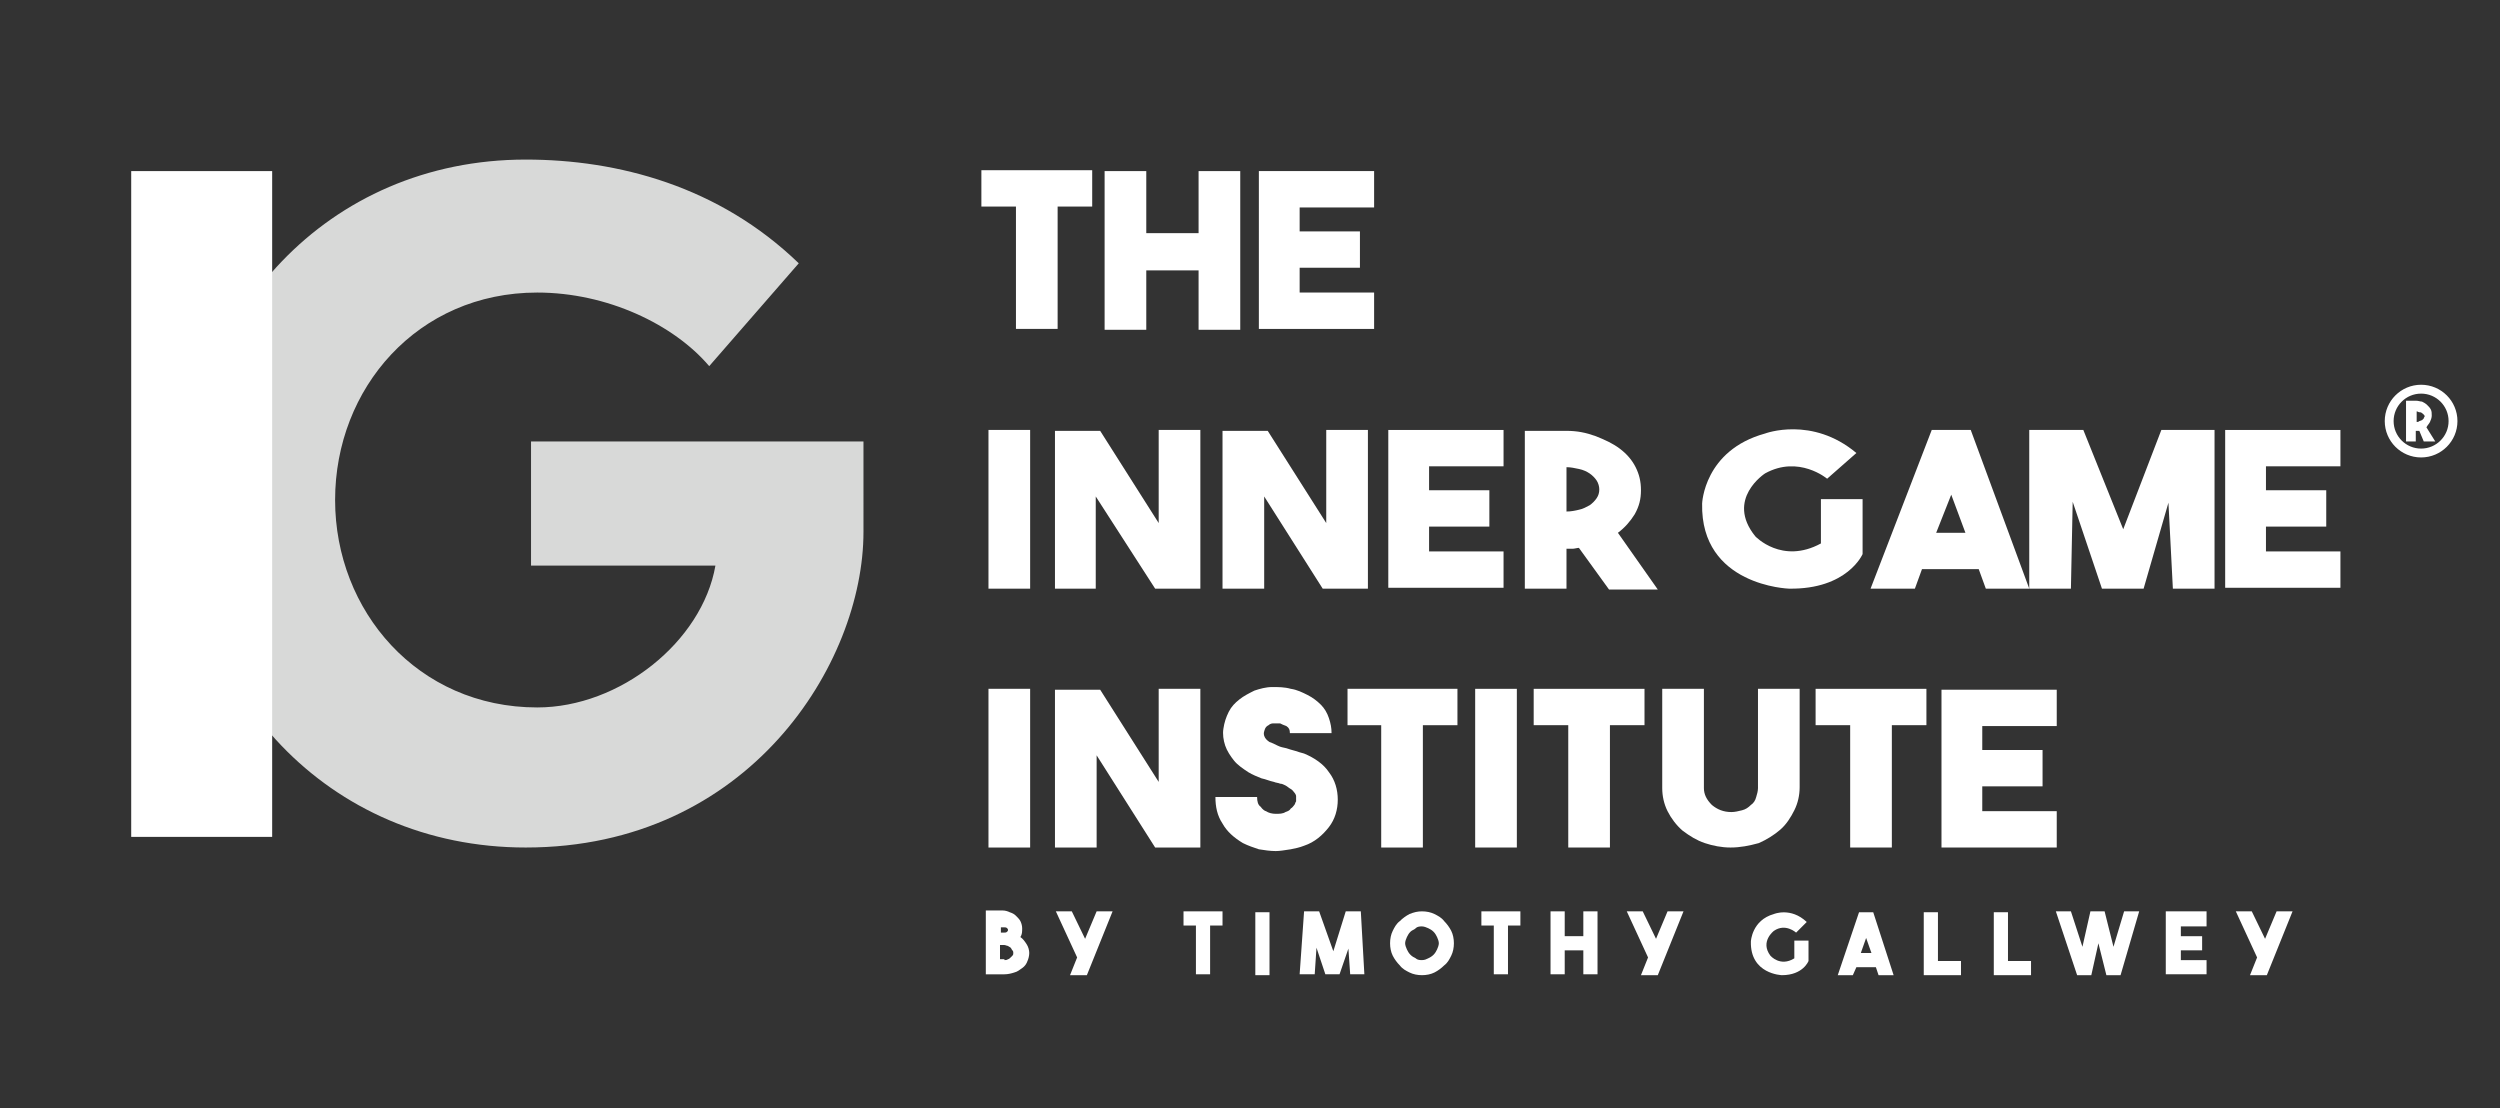 <?xml version="1.0" encoding="utf-8"?>
<!-- Generator: Adobe Illustrator 20.1.0, SVG Export Plug-In . SVG Version: 6.00 Build 0)  -->
<svg version="1.1" id="Layer_1" xmlns="http://www.w3.org/2000/svg" xmlns:xlink="http://www.w3.org/1999/xlink" x="0px" y="0px"
	 viewBox="0 0 282 125" style="enable-background:new 0 0 282 125;" xml:space="preserve">
<rect x="0" y="0" width="282" height="125" fill="#333333" stroke="none"/>
<style type="text/css">
	.st0{fill:#D8D9D8;}
	.st1{fill:#FFFFFF;}
	.st2{fill:none;stroke:#FFFFFF;stroke-miterlimit:10;}
	.st3{fill:#BFCC31;}
</style>
<g>
	<path class="st0" d="M80,41.3C76,36.6,68.5,33,60.6,33c-13.5,0-22.8,10.8-22.8,23.4c0,12.5,9.3,23.4,22.8,23.4
		c9.3,0,18.6-7.4,20.1-16H59.9V49.8h37.5V60c0,14.8-12.9,35.6-38.1,35.6c-22.4,0-38.3-17.7-38.3-38.8C21.1,35.7,36.9,18,59.3,18
		c10.4,0,21.8,3,30.8,11.7L80,41.3z"/>
	<path class="st1" d="M14.8,94.3V19.3h15.9v75.1H14.8z"/>
	<path class="st1" d="M123.2,19.2v4.1h-3.9v13.8h-4.7V23.3h-3.9v-4.1H123.2z"/>
	<path class="st1" d="M135.2,19.3h4.7v17.9h-4.7v-6.7h-5.9v6.7h-4.7V19.3h4.7v7h5.9V19.3z"/>
	<path class="st1" d="M155,23.4h-8.4v2.7h6.8v4.1h-6.8V33h8.4v4.1h-13V19.3l13,0V23.4z"/>
	<path class="st1" d="M116.2,66.4h-4.7V48.5h4.7V66.4z"/>
	<path class="st1" d="M130.7,48.5h4.7v17.9h-5.1L123.6,56v10.4H119V48.6h5.1l6.6,10.4V48.5z"/>
	<path class="st1" d="M149.6,48.5h4.7v17.9h-5.1L142.6,56v10.4h-4.7V48.6h5.1l6.6,10.4V48.5z"/>
	<path class="st1" d="M169.6,52.6h-8.4v2.7h6.8v4.1h-6.8v2.8h8.4v4.1h-13V48.5l13,0V52.6z"/>
	<path class="st1" d="M178.1,61.8c-0.2,0-0.5,0.1-0.7,0.1c-0.2,0-0.5,0-0.7,0v4.5H172V48.6h4.7c1.2,0,2.2,0.2,3.3,0.6
		c1,0.4,1.9,0.8,2.7,1.4c0.8,0.6,1.4,1.3,1.8,2.1c0.4,0.8,0.6,1.6,0.6,2.6c0,1-0.2,1.8-0.7,2.7c-0.5,0.8-1.1,1.5-1.9,2.1l4.5,6.4
		h-5.5L178.1,61.8z M176.7,57.7c0.5,0,1-0.1,1.4-0.2c0.5-0.1,0.8-0.3,1.2-0.5c0.3-0.2,0.6-0.5,0.8-0.8c0.2-0.3,0.3-0.6,0.3-1
		c0-0.3-0.1-0.7-0.3-1c-0.2-0.3-0.5-0.6-0.8-0.8c-0.3-0.2-0.7-0.4-1.2-0.5c-0.5-0.1-0.9-0.2-1.4-0.2V57.7z"/>
	<path class="st1" d="M224,66.4l-0.8-2.2h-6.4l-0.8,2.2h-5l6.9-17.9h4.4l6.6,17.9H224z M218.4,60.1h3.3l-1.6-4.3L218.4,60.1z"/>
	<path class="st1" d="M243.8,48.5h6v17.9h-4.7l-0.5-9.7l-2.8,9.7h-4.7l-3.3-9.8l-0.2,9.8h-4.7l0-17.9h6.1l4.5,11.2L243.8,48.5z"/>
	<path class="st1" d="M264,52.6h-8.4v2.7h6.8v4.1h-6.8v2.8h8.4v4.1h-13V48.5l13,0V52.6z"/>
	<path class="st1" d="M116.2,95.6h-4.7V77.7h4.7V95.6z"/>
	<path class="st1" d="M130.7,77.7h4.7v17.9h-5.1l-6.6-10.4v10.4H119V77.8h5.1l6.6,10.4V77.7z"/>
	<path class="st1" d="M143.9,96c-0.6,0-1.3-0.1-1.9-0.2c-0.6-0.2-1.2-0.4-1.8-0.7c-1-0.6-1.8-1.3-2.3-2.2c-0.6-0.9-0.8-1.9-0.8-3
		h4.7c0,0.5,0.1,0.9,0.4,1.1c0.2,0.3,0.5,0.5,0.6,0.5c0.3,0.2,0.7,0.3,1.1,0.3c0.4,0,0.8,0,1.1-0.2c0.3-0.1,0.5-0.2,0.6-0.4
		c0.2-0.1,0.3-0.3,0.4-0.4c0.1-0.1,0.1-0.3,0.2-0.4c0-0.1,0-0.2,0-0.3c0-0.1,0-0.2,0-0.3c0-0.1-0.1-0.3-0.2-0.4
		c-0.1-0.1-0.2-0.3-0.4-0.4c-0.2-0.1-0.4-0.3-0.6-0.4c-0.2-0.1-0.4-0.2-0.6-0.2c-0.2-0.1-0.5-0.1-0.7-0.2c-0.5-0.1-0.9-0.3-1.4-0.4
		c-0.5-0.2-1-0.4-1.5-0.7c-0.6-0.4-1.2-0.8-1.6-1.3s-0.8-1.1-1-1.7c-0.2-0.6-0.3-1.3-0.2-1.9c0.1-0.7,0.3-1.3,0.6-1.9
		c0.3-0.6,0.7-1,1.2-1.4c0.5-0.4,1.1-0.7,1.7-1c0.6-0.2,1.3-0.4,2-0.4c0.7,0,1.4,0,2.1,0.2c0.7,0.1,1.3,0.4,1.9,0.7
		c0.6,0.3,1.1,0.7,1.5,1.1c0.4,0.4,0.7,0.9,0.9,1.5c0.2,0.6,0.3,1.1,0.3,1.7h-4.7c0-0.4-0.1-0.6-0.4-0.8c-0.3-0.1-0.5-0.2-0.7-0.3
		c0,0-0.1,0-0.3,0c-0.1,0-0.3,0-0.5,0c-0.2,0-0.4,0.1-0.5,0.2c-0.2,0.1-0.3,0.2-0.4,0.4c-0.1,0.3-0.2,0.5-0.1,0.8
		c0.1,0.3,0.3,0.5,0.6,0.7c0.3,0.1,0.5,0.2,0.9,0.4s0.6,0.2,1,0.3c0.3,0.1,0.6,0.2,1,0.3c0.3,0.1,0.6,0.2,1,0.3
		c1.2,0.5,2.2,1.2,2.8,2.1c0.7,0.9,1,2,1,3.1c0,1.1-0.3,2.2-1,3.1c-0.7,0.9-1.6,1.7-2.8,2.1c-0.5,0.2-1,0.3-1.5,0.4
		C144.9,95.9,144.4,96,143.9,96z"/>
	<path class="st1" d="M164.4,77.7v4.1h-3.9v13.8h-4.7V81.8H152v-4.1H164.4z"/>
	<path class="st1" d="M171.1,95.6h-4.7V77.7h4.7V95.6z"/>
	<path class="st1" d="M185.5,77.7v4.1h-3.9v13.8h-4.7V81.8H173v-4.1H185.5z"/>
	<path class="st1" d="M195.2,95.6c-1,0-2-0.2-2.9-0.5c-0.9-0.3-1.7-0.8-2.5-1.4c-0.7-0.6-1.3-1.4-1.7-2.2c-0.4-0.8-0.6-1.7-0.6-2.6
		V77.7h4.7v11.2c0,0.7,0.3,1.3,0.9,1.9c0.6,0.5,1.3,0.8,2.2,0.8c0.4,0,0.8-0.1,1.2-0.2c0.4-0.1,0.7-0.3,1-0.6
		c0.3-0.2,0.5-0.5,0.6-0.9c0.1-0.3,0.2-0.7,0.2-1V77.7h4.7v11.1c0,0.9-0.2,1.8-0.6,2.6c-0.4,0.8-0.9,1.6-1.6,2.2
		c-0.7,0.6-1.5,1.1-2.4,1.5C197.3,95.4,196.3,95.6,195.2,95.6L195.2,95.6z"/>
	<path class="st1" d="M217.3,77.7v4.1h-3.9v13.8h-4.7V81.8h-3.9v-4.1H217.3z"/>
	<path class="st1" d="M232,81.9h-8.4v2.7h6.8v4.1h-6.8v2.8h8.4v4.1h-13V77.8l13,0V81.9z"/>
	<path class="st1" d="M210.1,56.4v6.1c0,0-1.7,4-8.3,3.9c0,0-10-0.3-9.8-9.6c0,0,0.2-6,7.1-7.9c0,0,5.3-2,10.3,2.2l-3.3,2.9
		c0,0-3.2-2.7-7-0.6c0,0-4.5,2.9-1.1,7.1c0,0,3,3.2,7.4,0.8l0-5H210.1z"/>
	<g>
		<path class="st1" d="M204,106v2.4c0,0-0.6,1.6-3,1.6c0,0-3.6-0.1-3.5-3.8c0,0,0.1-2.4,2.6-3.1c0,0,1.9-0.8,3.7,0.9l-1.2,1.2
			c0,0-1.2-1.1-2.5-0.2c0,0-1.6,1.2-0.4,2.8c0,0,1.1,1.3,2.7,0.3l0-2H204z"/>
		<path class="st1" d="M115.1,105.7c0.3,0.2,0.5,0.5,0.7,0.8s0.3,0.7,0.3,1c0,0.3-0.1,0.7-0.2,0.9c-0.1,0.3-0.3,0.6-0.6,0.8
			s-0.5,0.4-0.9,0.5c-0.3,0.1-0.7,0.2-1.1,0.2h-2.1v-7.2l1.9,0c0.3,0,0.6,0.1,0.8,0.2c0.3,0.1,0.5,0.2,0.7,0.4s0.4,0.4,0.5,0.6
			c0.1,0.2,0.2,0.5,0.2,0.8C115.3,105.1,115.3,105.4,115.1,105.7z M112.9,104.5v0.7h0.3c0.2,0,0.3,0,0.4-0.1s0.1-0.1,0.1-0.2
			c0-0.1,0-0.1-0.1-0.2s-0.2-0.1-0.4-0.1H112.9z M113.3,108.3c0.1,0,0.3,0,0.4-0.1c0.1,0,0.2-0.1,0.3-0.2c0.1-0.1,0.2-0.2,0.2-0.2
			c0.1-0.1,0.1-0.2,0.1-0.3c0-0.1,0-0.2-0.1-0.3s-0.1-0.2-0.2-0.3c-0.1-0.1-0.2-0.1-0.3-0.2c-0.1,0-0.3-0.1-0.4-0.1h-0.2h0h-0.3v1.6
			H113.3z"/>
		<path class="st1" d="M120.7,110l0.8-2l-2.4-5.2h1.8l1.5,3.1l1.3-3.1h1.8l-2.9,7.2H120.7z"/>
		<path class="st1" d="M137.9,102.8v1.6h-1.4v5.5h-1.6v-5.5h-1.4v-1.6H137.9z"/>
		<path class="st1" d="M143.2,110h-1.6v-7.1h1.6V110z"/>
		<path class="st1" d="M151.8,102.8h1.7l0.4,7.1h-1.6l-0.2-2.9l-1,2.9h-1.6l-1-3l-0.2,3h-1.7l0.5-7.1h1.7l1.6,4.5L151.8,102.8z"/>
		<path class="st1" d="M160.4,102.8c0.5,0,1,0.1,1.4,0.3c0.4,0.2,0.8,0.4,1.1,0.8c0.3,0.3,0.6,0.7,0.8,1.1s0.3,0.9,0.3,1.4
			s-0.1,1-0.3,1.4c-0.2,0.4-0.4,0.8-0.8,1.1c-0.3,0.3-0.7,0.6-1.1,0.8c-0.4,0.2-0.9,0.3-1.4,0.3s-1-0.1-1.4-0.3
			c-0.4-0.2-0.8-0.4-1.1-0.8c-0.3-0.3-0.6-0.7-0.8-1.1c-0.2-0.4-0.3-0.9-0.3-1.4s0.1-1,0.3-1.4s0.4-0.8,0.8-1.1
			c0.3-0.3,0.7-0.6,1.1-0.8C159.5,102.9,159.9,102.8,160.4,102.8z M160.4,108.3c0.3,0,0.5-0.1,0.7-0.2c0.2-0.1,0.4-0.2,0.6-0.4
			c0.2-0.2,0.3-0.4,0.4-0.6c0.1-0.2,0.2-0.5,0.2-0.7s-0.1-0.5-0.2-0.7c-0.1-0.2-0.2-0.4-0.4-0.6c-0.2-0.2-0.4-0.3-0.6-0.4
			s-0.5-0.2-0.7-0.2s-0.5,0-0.7,0.2s-0.4,0.2-0.6,0.4c-0.2,0.2-0.3,0.4-0.4,0.6c-0.1,0.2-0.2,0.5-0.2,0.7s0.1,0.5,0.2,0.7
			c0.1,0.2,0.2,0.4,0.4,0.6c0.2,0.2,0.4,0.3,0.6,0.4C159.9,108.3,160.2,108.3,160.4,108.3z"/>
		<path class="st1" d="M171.5,102.8v1.6h-1.4v5.5h-1.6v-5.5h-1.4v-1.6H171.5z"/>
		<path class="st1" d="M178.6,102.8h1.6v7.1h-1.6v-2.7h-2.1v2.7h-1.6v-7.1h1.6v2.8h2.1V102.8z"/>
		<path class="st1" d="M185.1,110l0.8-2l-2.4-5.2h1.8l1.5,3.1l1.3-3.1h1.8l-2.9,7.2H185.1z"/>
		<path class="st1" d="M211.9,110l-0.3-0.9h-2.2L209,110h-1.7l2.4-7.1h1.6l2.3,7.1H211.9z M209.9,107.5h1.2l-0.6-1.7L209.9,107.5z"
			/>
		<path class="st1" d="M221.2,110H217v-7.1h1.6v5.5h2.6V110z"/>
		<path class="st1" d="M229.1,110h-4.2v-7.1h1.6v5.5h2.6V110z"/>
		<path class="st1" d="M239.6,102.8h1.7l-2.1,7.2h-1.6l-0.9-3.6l-0.8,3.6h-1.6l-2.4-7.2h1.7l1.3,4l0.9-4h1.6l1,4L239.6,102.8z"/>
		<path class="st1" d="M248.9,104.5H246v1.1h2.4v1.6H246v1.1h2.9v1.6h-4.6v-7.1l4.6,0V104.5z"/>
		<path class="st1" d="M253.8,110l0.8-2l-2.4-5.2h1.8l1.5,3.1l1.3-3.1h1.8l-2.9,7.2H253.8z"/>
	</g>
	<g>
		<g>
			<path class="st1" d="M272.9,48.6c-0.1,0-0.1,0-0.2,0c-0.1,0-0.1,0-0.2,0v1.2h-1.1v-4.6h1.1c0.3,0,0.5,0.1,0.7,0.1
				c0.2,0.1,0.4,0.2,0.6,0.4c0.2,0.2,0.3,0.3,0.4,0.5c0.1,0.2,0.1,0.4,0.1,0.7c0,0.2-0.1,0.5-0.2,0.7c-0.1,0.2-0.3,0.4-0.4,0.6
				l1,1.6h-1.3L272.9,48.6z M272.6,47.6c0.1,0,0.2,0,0.3-0.1c0.1,0,0.2-0.1,0.3-0.1c0.1-0.1,0.1-0.1,0.2-0.2c0-0.1,0.1-0.2,0.1-0.2
				s0-0.2-0.1-0.2c0-0.1-0.1-0.1-0.2-0.2c-0.1-0.1-0.2-0.1-0.3-0.1c-0.1,0-0.2-0.1-0.3-0.1V47.6z"/>
		</g>
		<circle class="st2" cx="273.1" cy="47.5" r="3.6"/>
	</g>
</g>
<g>
	<g>
		<g>
			<path class="st3" d="M-260.7,76.6c-4.3,0-8.3-1.1-11.7-3.1v13.3c3.9,1.5,8.2,2.3,12.6,2.3c13.8,0,25.8-7.7,32-19l-11.8-6.4
				C-243.4,71.3-251.4,76.6-260.7,76.6z"/>
			<path class="st3" d="M-284.4,52.9c0-13.1,10.6-23.7,23.7-23.7c9.1,0,17,5.2,21,12.7l11.9-6.5c-6.2-11.3-18.2-19-32-19
				c-20.1,0-36.4,16.3-36.4,36.4c0,10.6,4.5,20.1,11.7,26.8V52.9z"/>
		</g>
		<circle class="st3" cx="-260.6" cy="52.9" r="11.3"/>
	</g>
	<g>
		<g>
			<path class="st1" d="M-220.7,69.9v-0.6h8.7v0.6h-4v10.3h-0.7V69.9H-220.7z"/>
			<path class="st1" d="M-208.8,69.3v4.7h0c0.4-1.2,1.7-1.9,2.9-1.9c2.9,0,2.9,2.2,2.9,3.2v4.9h-0.6v-5c0-0.8-0.1-2.6-2.3-2.6
				c-1.8,0-3,1.4-3,3.3v4.2h-0.6V69.3H-208.8z"/>
			<path class="st1" d="M-198.9,76.4c0,1.8,1,3.5,3,3.5c1.5,0,2.6-0.9,2.9-2.3h0.6c-0.3,1.8-1.6,2.8-3.5,2.8c-2.4,0-3.7-1.8-3.6-4
				c0-2.2,1.1-4.2,3.6-4.2c2.6,0,3.7,1.9,3.6,4.2H-198.9z M-192.9,75.9c0-1.6-1.1-3.2-3-3.2c-1.8,0-2.9,1.6-3,3.2H-192.9z"/>
			<g>
				<path class="st1" d="M-179.6,72.9h-1.8v5.5c0,1.3,0.6,1.4,1.8,1.4v0.5c-1.2,0.1-2.4-0.1-2.4-1.9v-5.5h-1.5v-0.5h1.5v-2.4h0.6
					v2.4h1.8V72.9z"/>
				<path class="st1" d="M-180.1,80.6c-0.5,0-1.3-0.1-1.8-0.6c-0.4-0.4-0.5-0.9-0.5-1.7l0-5.1h-1.5V72h1.5v-2.4h1.3V72h1.8v1.2h-1.8
					v5.1c0,0.9,0.3,1,1.1,1l0.6,0v1.2l-0.3,0C-179.8,80.6-179.9,80.6-180.1,80.6L-180.1,80.6z"/>
			</g>
			<g>
				<path class="st1" d="M-176,74.1L-176,74.1c0.4-1,1.7-1.8,3.2-1.8v0.6c-0.6-0.1-1.5,0.1-2.3,0.8c-0.6,0.6-0.9,1.1-0.9,2.3v4.3
					h-0.6v-7.8h0.6V74.1z"/>
				<path class="st1" d="M-175.6,80.6h-1.3V72h1.3v1c0.6-0.6,1.6-1,2.7-1l0.5,0v1.3l-0.4,0c-0.1,0-0.2,0-0.3,0
					c-0.4,0-1.1,0.1-1.7,0.7c-0.5,0.5-0.8,0.9-0.8,2L-175.6,80.6L-175.6,80.6z M-176.2,74.5V75c0-0.2,0.1-0.3,0.2-0.5H-176.2
					L-176.2,74.5z"/>
			</g>
			<g>
				<path class="st1" d="M-164.2,78.8c0,0.5,0,0.9,0.5,0.9c0.1,0,0.3,0,0.4,0v0.5c-0.2,0-0.3,0.1-0.5,0.1c-1,0-1.1-0.5-1.1-1.1v-0.4
					h0c-0.4,0.9-1.5,1.7-3,1.7c-1.5,0-2.7-0.6-2.7-2.2c0-1.8,1.7-2.2,3-2.3c2.7-0.2,2.8-0.4,2.8-1.6c0-0.4-0.4-1.5-2.3-1.5
					c-1.5,0-2.4,0.7-2.5,2.1h-0.6c0.1-1.7,1.2-2.6,3.1-2.6c1.4,0,2.9,0.4,2.9,2V78.8z M-164.8,75.8c-0.5,0.5-1.8,0.5-3,0.6
					c-1.4,0.2-2.2,0.6-2.2,1.8c0,0.9,0.7,1.7,2.2,1.7c2.8,0,3.1-2.3,3.1-2.7V75.8z"/>
				<path class="st1" d="M-167.9,80.8c-2,0-3.1-0.9-3.1-2.6c0-2.4,2.5-2.6,3.4-2.7c2.5-0.2,2.5-0.2,2.5-1.3c0-0.2-0.3-1.2-1.9-1.2
					c-0.8,0-2.1,0.2-2.2,1.7l0,0.3h-1.3l0-0.4c0.1-1.9,1.3-2.9,3.5-2.9c2.1,0,3.2,0.9,3.2,2.4v4.5c0,0.6,0.1,0.6,0.2,0.6
					c0.1,0,0.2,0,0.4,0l0.4-0.1v1.2l-0.3,0.1c-0.2,0-0.4,0.1-0.6,0.1c-0.9,0-1.3-0.4-1.4-0.9C-165.7,80.4-166.7,80.8-167.9,80.8
					L-167.9,80.8z M-165.1,76.4c-0.5,0.2-1,0.2-1.7,0.3c-0.3,0-0.6,0-0.9,0.1c-1.7,0.2-1.9,0.8-1.9,1.5c0,0.8,0.7,1.3,1.8,1.3
					c2.7,0,2.7-2.3,2.7-2.3V76.4L-165.1,76.4z M-164.6,78.3h0.1V78C-164.6,78.1-164.6,78.2-164.6,78.3L-164.6,78.3z"/>
			</g>
			<g>
				<path class="st1" d="M-160.2,70.9v-1.6h0.6v1.6H-160.2z M-160.2,80.2v-7.8h0.6v7.8H-160.2z"/>
				<path class="st1" d="M-159.2,80.6h-1.3V72h1.3V80.6L-159.2,80.6z M-159.2,71.3h-1.3V69h1.3V71.3L-159.2,71.3z"/>
			</g>
			<g>
				<path class="st1" d="M-155.7,72.4h0.6v1.7h0c0.4-1.2,1.7-1.9,2.9-1.9c2.9,0,2.9,2.2,2.9,3.2v4.9h-0.6v-5c0-0.8-0.1-2.6-2.3-2.6
					c-1.8,0-3,1.4-3,3.3v4.2h-0.6V72.4z"/>
				<path class="st1" d="M-148.9,80.6h-1.3v-5.3c0-1-0.2-2.2-2-2.2c-1.6,0-2.6,1.1-2.6,2.9v4.6h-1.3V72h1.3v0.9c0.6-0.6,1.6-1,2.6-1
					c3.3,0,3.3,2.7,3.3,3.5V80.6L-148.9,80.6z M-155.4,74.4v0.5c0-0.2,0.1-0.3,0.1-0.5H-155.4L-155.4,74.4z"/>
			</g>
			<g>
				<path class="st1" d="M-145.4,70.9v-1.6h0.6v1.6H-145.4z M-145.4,80.2v-7.8h0.6v7.8H-145.4z"/>
				<path class="st1" d="M-144.4,80.6h-1.3V72h1.3V80.6L-144.4,80.6z M-144.4,71.3h-1.3V69h1.3V71.3L-144.4,71.3z"/>
			</g>
			<g>
				<path class="st1" d="M-140.9,72.4h0.6v1.7h0c0.4-1.2,1.7-1.9,2.9-1.9c2.9,0,2.9,2.2,2.9,3.2v4.9h-0.6v-5c0-0.8-0.1-2.6-2.3-2.6
					c-1.8,0-3,1.4-3,3.3v4.2h-0.6V72.4z"/>
				<path class="st1" d="M-134.1,80.6h-1.3v-5.3c0-1-0.2-2.2-2-2.2c-1.6,0-2.6,1.1-2.6,2.9v4.6h-1.3V72h1.3v0.9c0.6-0.6,1.6-1,2.6-1
					c3.3,0,3.3,2.7,3.3,3.5V80.6L-134.1,80.6z M-140.6,74.4v0.5c0-0.2,0.1-0.3,0.1-0.5H-140.6L-140.6,74.4z"/>
			</g>
			<g>
				<path class="st1" d="M-123.9,72.4v7.4c0,0.6,0,3.5-3.5,3.4c-1.8,0-3.1-0.6-3.2-2.4h0.6c0.1,1.4,1.3,1.9,2.6,1.9
					c2.9,0,2.9-2.2,2.9-2.8v-1.8h0c-0.6,1.2-1.6,1.8-3,1.8c-2.4,0-3.5-1.7-3.5-3.9c0-2.1,1.2-3.9,3.5-3.9c1.3,0,2.5,0.6,3,1.8h0
					v-1.6H-123.9z M-130.5,76.1c0,1.8,1,3.4,2.9,3.4c2,0,3-1.6,3-3.4c0-1.8-1-3.4-3-3.4C-129.5,72.7-130.5,74.4-130.5,76.1z"/>
				<path class="st1" d="M-127.3,83.6l-0.2,0c-2.8,0-3.5-1.5-3.6-2.8l0-0.4h1.3l0,0.3c0.1,1.4,1.5,1.6,2.3,1.6
					c2.1,0,2.6-1.3,2.6-2.4v-0.7c-0.7,0.7-1.5,1-2.6,1c-2.4,0-3.9-1.6-3.9-4.2c0-2.5,1.6-4.2,3.9-4.2c1.1,0,2,0.4,2.6,1V72h1.3v7.8
					C-123.6,82.2-124.9,83.6-127.3,83.6L-127.3,83.6z M-127.6,73.1c-1.8,0-2.6,1.6-2.6,3c0,1.4,0.7,3,2.6,3c1.9,0,2.6-1.6,2.6-3
					C-124.9,74.7-125.6,73.1-127.6,73.1L-127.6,73.1z M-124.5,77.8h0.2v-0.7C-124.4,77.3-124.4,77.6-124.5,77.8L-124.5,77.8z
					 M-124.5,74.4c0.1,0.2,0.2,0.4,0.2,0.7v-0.7H-124.5L-124.5,74.4z"/>
			</g>
			<path class="st1" d="M-113.7,76.4c0,1.8,1,3.5,3,3.5c1.5,0,2.6-0.9,2.9-2.3h0.6c-0.3,1.8-1.6,2.8-3.5,2.8c-2.4,0-3.7-1.8-3.6-4
				c0-2.2,1.1-4.2,3.6-4.2c2.6,0,3.7,1.9,3.6,4.2H-113.7z M-107.6,75.9c0-1.6-1.1-3.2-3-3.2c-1.8,0-2.9,1.6-3,3.2H-107.6z"/>
			<path class="st1" d="M-101.5,76.1l-3-3.7h0.8l2.6,3.3l2.6-3.3h0.8l-3,3.7l3.2,4.1h-0.8l-2.8-3.7l-2.9,3.7h-0.8L-101.5,76.1z"/>
			<path class="st1" d="M-93.9,74.2L-93.9,74.2c0.3-0.8,1.2-2,3-2c2.5,0,3.7,1.9,3.7,4.1c0,2.4-1.2,4.1-3.7,4.1
				c-1.4,0-2.5-0.5-3-1.8h0V83h-0.6V72.4h0.6V74.2z M-87.8,76.3c0-1.8-0.9-3.6-3.1-3.6c-2.2,0-3,1.8-3,3.6c0,1.9,0.7,3.6,3,3.6
				C-88.8,79.9-87.8,78.3-87.8,76.3z"/>
			<path class="st1" d="M-83.7,76.4c0,1.8,1,3.5,3,3.5c1.5,0,2.6-0.9,2.9-2.3h0.6c-0.3,1.8-1.6,2.8-3.5,2.8c-2.4,0-3.7-1.8-3.6-4
				c0-2.2,1.1-4.2,3.6-4.2c2.6,0,3.7,1.9,3.6,4.2H-83.7z M-77.6,75.9c0-1.6-1.1-3.2-3-3.2c-1.8,0-2.9,1.6-3,3.2H-77.6z"/>
			<path class="st1" d="M-73.1,74.1L-73.1,74.1c0.4-1,1.7-1.8,3.2-1.8v0.6c-0.6-0.1-1.5,0.1-2.3,0.8c-0.6,0.6-0.9,1.1-0.9,2.3v4.3
				h-0.6v-7.8h0.6V74.1z"/>
			<path class="st1" d="M-67.2,70.9v-1.6h0.6v1.6H-67.2z M-67.2,80.2v-7.8h0.6v7.8H-67.2z"/>
			<path class="st1" d="M-62.5,76.4c0,1.8,1,3.5,3,3.5c1.5,0,2.6-0.9,2.9-2.3h0.6c-0.3,1.8-1.6,2.8-3.5,2.8c-2.4,0-3.7-1.8-3.6-4
				c0-2.2,1.1-4.2,3.6-4.2c2.6,0,3.7,1.9,3.6,4.2H-62.5z M-56.5,75.9c0-1.6-1.1-3.2-3-3.2c-1.8,0-2.9,1.6-3,3.2H-56.5z"/>
			<path class="st1" d="M-52.6,72.4h0.6v1.7h0c0.4-1.2,1.7-1.9,2.9-1.9c2.9,0,2.9,2.2,2.9,3.2v4.9h-0.6v-5c0-0.8-0.1-2.6-2.3-2.6
				c-1.8,0-3,1.4-3,3.3v4.2h-0.6V72.4z"/>
			<path class="st1" d="M-36.2,74.8c-0.1-1.4-1.3-2.1-2.8-2.1c-2.1,0-3.2,1.7-3.2,3.5c0,2.1,1,3.7,3.2,3.7c1.5,0,2.6-1,2.9-2.4h0.6
				c-0.3,1.9-1.7,2.9-3.5,2.9c-2.7,0-3.8-2-3.8-4.2c0-2.2,1.3-4,3.8-4c1.8,0,3.2,0.8,3.4,2.6H-36.2z"/>
			<path class="st1" d="M-31.9,76.4c0,1.8,1,3.5,3,3.5c1.5,0,2.6-0.9,2.9-2.3h0.6c-0.3,1.8-1.6,2.8-3.5,2.8c-2.4,0-3.7-1.8-3.6-4
				c0-2.2,1.1-4.2,3.6-4.2c2.6,0,3.7,1.9,3.6,4.2H-31.9z M-25.9,75.9c0-1.6-1.1-3.2-3-3.2c-1.8,0-2.9,1.6-3,3.2H-25.9z"/>
		</g>
	</g>
	<g>
		<g>
			<path class="st1" d="M-231.4,42.3h8.1c2.2,0,5.6,0.7,5.6,5.1c0,3.2-2.2,5-6,5h-6.5v8.1h-1.2V42.3z M-230.2,51.5h6.7
				c3.4,0,4.6-2.2,4.6-4.1c0-1.4-0.6-4.1-4.5-4.1h-6.9V51.5z"/>
			<path class="st1" d="M-214.5,50.3L-214.5,50.3c0.6-1.7,2.9-3.1,5.3-3v1c-1.1-0.1-2.6,0.1-3.8,1.3c-1,1-1.4,1.8-1.5,3.8v7.2h-1
				V47.4h1V50.3z"/>
			<path class="st1" d="M-202.1,47.1c4,0,6.3,3.1,6.3,6.9c0,3.7-2.3,6.9-6.3,6.9c-4,0-6.3-3.1-6.3-6.9
				C-208.4,50.3-206.2,47.1-202.1,47.1z M-202.1,60c3.4,0,5.3-2.9,5.3-6c0-3.1-1.8-6-5.3-6c-3.4,0-5.3,2.9-5.3,6
				C-207.4,57.1-205.6,60-202.1,60z"/>
			<path class="st1" d="M-193.2,47.4h1v2.7h0.1c0.4-1.7,2.2-3,4.3-3c2.6,0,3.8,1.4,4.1,2.8h0.1c0.8-1.8,2.1-2.8,4.4-2.8
				c2.5,0,4.3,1.4,4.3,4.5v9h-1v-9c0-3.3-2.5-3.6-3.3-3.6c-2.5,0-4.3,1.7-4.3,4.8v7.8h-1v-9c0-3.3-2.4-3.6-3.2-3.6
				c-2,0-4.4,1.5-4.4,4.8v7.8h-1V47.4z"/>
			<path class="st1" d="M-171.3,54.1c-0.1,3.1,1.7,5.9,5,5.9c2.6,0,4.4-1.5,4.9-3.9h1c-0.5,3.1-2.7,4.7-5.9,4.7c-4,0-6.1-3-6.1-6.6
				c-0.1-3.6,1.9-7.1,6.1-7.1c4.3,0,6.2,3.2,6,7H-171.3z M-161.2,53.3c-0.1-2.8-1.9-5.3-5-5.3c-3,0-4.8,2.7-5,5.3H-161.2z"/>
			<path class="st1" d="M-152.5,48.3h-3v9.2c0,2.1,1,2.3,3,2.3v0.8c-2.1,0.1-4.1-0.2-4-3.1v-9.2h-2.5v-0.8h2.5v-4.1h1v4.1h3V48.3z"
				/>
			<path class="st1" d="M-150,54.1c-0.1,3.1,1.7,5.9,5,5.9c2.6,0,4.4-1.5,4.9-3.9h1c-0.5,3.1-2.7,4.7-5.9,4.7c-4,0-6.1-3-6.1-6.6
				c-0.1-3.6,1.9-7.1,6.1-7.1c4.3,0,6.2,3.2,6,7H-150z M-139.9,53.3c-0.1-2.8-1.9-5.3-5-5.3c-3,0-4.8,2.7-5,5.3H-139.9z"/>
			<path class="st1" d="M-130.6,47.1c4,0,6.3,3.1,6.3,6.9c0,3.7-2.3,6.9-6.3,6.9c-4,0-6.3-3.1-6.3-6.9
				C-136.9,50.3-134.6,47.1-130.6,47.1z M-130.6,60c3.4,0,5.3-2.9,5.3-6c0-3.1-1.8-6-5.3-6c-3.4,0-5.3,2.9-5.3,6
				C-135.8,57.1-134,60-130.6,60z"/>
		</g>
	</g>
	<g>
		<g>
			<g>
				<path class="st1" d="M-103.6,47.8c-0.5-3.1-3.3-4.9-6.5-4.9c-5,0-7.9,3.9-7.9,8.6c0,4.7,2.9,8.6,7.9,8.6c3.7,0,6.6-3.2,6.8-6.6
					h1.2c-0.4,4.3-3.8,7.5-8,7.5c-5.7,0-9.1-4.2-9.1-9.5s3.4-9.5,9.1-9.5c6.8,0,7.6,5.6,7.7,5.9H-103.6z"/>
				<path class="st1" d="M-110.1,61.4c-5.6,0-9.4-4.1-9.4-9.9c0-5.8,3.9-9.9,9.4-9.9c7.2,0,8,6.1,8,6.2l0,0.4h-1.9l-0.1-0.3
					c-0.5-2.7-2.9-4.6-6.1-4.6c-4.4,0-7.5,3.4-7.5,8.2c0,4.8,3.1,8.2,7.5,8.2c3.3,0,6.2-2.8,6.4-6.2l0-0.3h1.9l0,0.4
					C-102.2,58.1-105.7,61.4-110.1,61.4L-110.1,61.4z M-110.1,42.3c-5.2,0-8.7,3.7-8.7,9.2c0,5.5,3.5,9.2,8.7,9.2
					c3.9,0,7-2.8,7.6-6.8h-0.4c-0.4,3.6-3.5,6.6-7.1,6.6c-4.9,0-8.3-3.7-8.3-8.9c0-5.3,3.4-8.9,8.3-8.9c3.4,0,6.2,2,6.8,4.9h0.4
					C-103.2,46.1-104.6,42.3-110.1,42.3L-110.1,42.3z"/>
			</g>
			<g>
				<path class="st1" d="M-93.9,47.1c4,0,6.3,3.1,6.3,6.9c0,3.7-2.3,6.9-6.3,6.9c-4,0-6.3-3.1-6.3-6.9
					C-100.2,50.3-98,47.1-93.9,47.1z M-93.9,60c3.4,0,5.3-2.9,5.3-6c0-3.1-1.8-6-5.3-6c-3.4,0-5.3,2.9-5.3,6
					C-99.2,57.1-97.4,60-93.9,60z"/>
				<path class="st1" d="M-93.9,61.2c-3.9,0-6.7-3-6.7-7.2c0-4.3,2.7-7.2,6.7-7.2s6.7,3,6.7,7.2C-87.3,58.3-90,61.2-93.9,61.2
					L-93.9,61.2z M-93.9,47.5c-4.1,0-5.9,3.3-5.9,6.5c0,3.2,1.8,6.5,5.9,6.5S-88,57.2-88,54C-88,50.8-89.8,47.5-93.9,47.5
					L-93.9,47.5z M-93.9,60.4c-3.9,0-5.7-3.3-5.7-6.4c0-3.1,1.8-6.4,5.7-6.4s5.7,3.3,5.7,6.4C-88.3,57.1-90.1,60.4-93.9,60.4
					L-93.9,60.4z M-93.9,48.3c-3.4,0-4.9,2.9-4.9,5.7c0,2.7,1.5,5.7,4.9,5.7c3.4,0,4.9-2.9,4.9-5.7C-89,51.3-90.6,48.3-93.9,48.3
					L-93.9,48.3z"/>
			</g>
			<g>
				<path class="st1" d="M-74.9,58.1c0,0.8,0,1.6,0.9,1.6c0.2,0,0.4,0,0.7-0.1v0.8c-0.3,0.1-0.6,0.1-0.8,0.1c-1.6,0-1.8-0.8-1.8-1.9
					V58h-0.1c-0.6,1.6-2.5,2.9-5.1,2.9c-2.6,0-4.6-0.9-4.6-3.7c0-3.1,2.8-3.7,5-3.9c4.5-0.3,4.7-0.6,4.7-2.7c0-0.6-0.7-2.6-3.8-2.6
					c-2.5,0-4.1,1.2-4.2,3.5h-1c0.1-2.9,2-4.3,5.2-4.3c2.4,0,4.8,0.7,4.8,3.4V58.1z M-75.9,53.1c-0.8,0.9-3,0.8-5,1
					c-2.4,0.3-3.8,1.1-3.8,3c0,1.6,1.2,2.9,3.6,2.9c4.6,0,5.1-3.8,5.1-4.5V53.1z"/>
				<path class="st1" d="M-81,61.2c-3.2,0-5-1.4-5-4.1c0-3.8,4.1-4.1,5.4-4.2c4.4-0.3,4.4-0.5,4.4-2.4c0-0.5-0.6-2.2-3.5-2.2
					c-2.3,0-3.7,1.1-3.9,3.2l0,0.3h-1.7l0-0.4c0.1-3,2.1-4.7,5.6-4.7c3.3,0,5.2,1.3,5.2,3.8v7.6c0,1,0.1,1.2,0.5,1.2
					c0.2,0,0.4,0,0.7-0.1l0.4-0.1v1.6l-0.4,0.1c-0.3,0-0.5,0.1-0.8,0.1c-1.6,0-2.1-0.9-2.2-1.8C-77.2,60.4-79,61.2-81,61.2L-81,61.2
					z M-79.7,47.6c3.5,0,4.2,2.3,4.2,2.9c0,2.5-0.5,2.8-5.1,3.1c-3.3,0.3-4.7,1.3-4.7,3.5c0,2.2,1.4,3.3,4.2,3.3
					c1.7,0,2.9-0.5,3.7-1.2c-0.8,0.7-2,1.1-3.7,1.1c-2.4,0-4-1.3-4-3.2c0-2.7,2.3-3.2,4.1-3.4c0.5-0.1,1-0.1,1.5-0.1
					c1.4-0.1,2.7-0.2,3.2-0.8l0.6-0.7v3.4c0,0.5-0.1,1.3-0.5,2h0.5l0.1,0.4v0.7c0,1.1,0.2,1.6,1.5,1.6c0.1,0,0.3,0,0.5,0v-0.1
					c-0.1,0-0.3,0-0.4,0c-1.3,0-1.3-1.2-1.3-1.9v-7.6c0-2-1.5-3.1-4.4-3.1c-3,0-4.6,1.2-4.8,3.6h0.3C-83.9,48.9-82.3,47.6-79.7,47.6
					L-79.7,47.6z M-76.2,53.8c-0.8,0.4-1.9,0.5-3,0.5c-0.5,0-1,0.1-1.5,0.1c-2.4,0.3-3.4,1.1-3.4,2.7c0,1.5,1.2,2.5,3.2,2.5
					c4.7,0,4.8-4.1,4.8-4.1V53.8L-76.2,53.8z"/>
			</g>
			<g>
				<path class="st1" d="M-61,51.5c-0.2-2.3-2.2-3.5-4.6-3.5c-3.4,0-5.3,2.9-5.3,5.9c0,3.5,1.7,6.2,5.3,6.2c2.6,0,4.4-1.7,4.8-4.1h1
					c-0.5,3.1-2.8,4.9-5.8,4.9c-4.5,0-6.3-3.3-6.3-7c0-3.7,2.2-6.7,6.3-6.7c3,0,5.4,1.4,5.7,4.4H-61z"/>
				<path class="st1" d="M-65.7,61.2c-4.9,0-6.7-3.8-6.7-7.4c0-4.2,2.7-7.1,6.7-7.1c3.5,0,5.7,1.8,6,4.7l0,0.4h-1.8l0-0.3
					c-0.2-2.4-2.3-3.2-4.3-3.2c-3.2,0-4.9,2.8-4.9,5.5c0,3.6,1.8,5.8,4.9,5.8c2.3,0,4.1-1.5,4.4-3.8l0-0.3h1.8l-0.1,0.4
					C-60,59.2-62.4,61.2-65.7,61.2L-65.7,61.2z M-65.7,47.5c-4.1,0-5.9,3.2-5.9,6.4c0,1.6,0.4,6.6,5.9,6.6c2.8,0,4.8-1.6,5.4-4.2
					h-0.3c-0.5,2.5-2.5,4.1-5.1,4.1c-3.5,0-5.7-2.5-5.7-6.5c0-3.1,1.9-6.3,5.7-6.3c2.7,0,4.6,1.4,5,3.5h0.3
					C-60.8,48.8-62.8,47.5-65.7,47.5L-65.7,47.5z"/>
			</g>
			<g>
				<path class="st1" d="M-56.2,42.3v7.9h0.1c0.7-2,2.8-3.1,4.9-3.1c4.8,0,4.9,3.7,4.9,5.3v8.1h-1v-8.3c0-1.4-0.2-4.3-3.9-4.3
					c-3.1,0-4.9,2.3-4.9,5.5v7.1h-1V42.3H-56.2z"/>
				<path class="st1" d="M-46,60.9h-1.7v-8.7c0-1.7-0.4-3.9-3.5-3.9c-2.8,0-4.6,2-4.6,5.1v7.5h-1.7V42h1.7v6.9
					c1-1.3,2.7-2.1,4.6-2.1c5.3,0,5.3,4.1,5.3,5.7V60.9L-46,60.9z M-47,60.2h0.3v-7.8c0-2.4-0.5-4.9-4.5-4.9c-1.9,0-3.5,0.9-4.3,2.3
					c0.9-1.4,2.4-2.1,4.3-2.1c2.8,0,4.3,1.6,4.3,4.7V60.2L-47,60.2z M-56.9,60.2h0.3v-6.7c0-1.1,0.2-2,0.6-2.9h-0.5l-0.1-0.4v-7.5
					h-0.3V60.2L-56.9,60.2z"/>
			</g>
			<g>
				<path class="st1" d="M-42.9,45v-2.6h1V45H-42.9z M-42.9,60.6V47.4h1v13.1H-42.9z"/>
				<path class="st1" d="M-41.5,60.9h-1.7V47.1h1.7V60.9L-41.5,60.9z M-42.5,60.2h0.3V47.8h-0.3V60.2L-42.5,60.2z M-41.5,45.3h-1.7
					V42h1.7V45.3L-41.5,45.3z M-42.5,44.6h0.3v-1.9h-0.3V44.6L-42.5,44.6z"/>
			</g>
			<g>
				<path class="st1" d="M-38.3,47.4h1v2.8h0.1c0.7-2,2.8-3.1,4.9-3.1c4.8,0,4.9,3.7,4.9,5.3v8.1h-1v-8.3c0-1.4-0.2-4.3-3.9-4.3
					c-3.1,0-4.9,2.3-4.9,5.5v7.1h-1V47.4z"/>
				<path class="st1" d="M-27.1,60.9h-1.7v-8.7c0-1.7-0.4-3.9-3.5-3.9c-2.8,0-4.6,2-4.6,5.1v7.5h-1.7V47.1h1.7v1.8
					c1-1.3,2.7-2.1,4.6-2.1c5.3,0,5.3,4.1,5.3,5.7V60.9L-27.1,60.9z M-28.1,60.2h0.3v-7.8c0-2.4-0.5-4.9-4.5-4.9
					c-1.9,0-3.5,0.9-4.3,2.3c0.9-1.4,2.4-2.1,4.3-2.1c2.8,0,4.3,1.6,4.3,4.7V60.2L-28.1,60.2z M-38,60.2h0.3v-6.7
					c0-1.1,0.2-2,0.6-2.9h-0.5l-0.1-0.4v-2.4H-38V60.2L-38,60.2z"/>
			</g>
			<g>
				<path class="st1" d="M-12.9,47.4v12.4c0,1,0,5.9-5.9,5.7c-2.9,0-5.2-1-5.4-4.1h1c0.2,2.3,2.1,3.2,4.4,3.2c4.8,0,4.9-3.8,4.9-4.6
					v-3h-0.1c-1,1.9-2.6,3-5,3c-4,0-5.9-2.8-5.9-6.5c0-3.5,2.1-6.5,5.9-6.5c2.1,0,4.2,1.1,5,3h0.1v-2.7H-12.9z M-23.8,53.6
					c0,3.1,1.7,5.6,4.9,5.6c3.3,0,5-2.7,5-5.6c0-2.9-1.6-5.6-5-5.6C-22.2,48-23.8,50.8-23.8,53.6z"/>
				<path class="st1" d="M-18.5,65.9c-0.1,0-0.2,0-0.3,0c-3.6,0-5.6-1.5-5.7-4.4l0-0.4h1.7l0,0.3c0.2,2.5,2.6,2.9,4,2.9
					c3.7,0,4.5-2.3,4.5-4.3v-1.8c-1.1,1.4-2.7,2.2-4.7,2.2c-3.9,0-6.3-2.6-6.3-6.8c0-3.4,1.9-6.8,6.3-6.8c1.9,0,3.7,0.8,4.7,2.1
					v-1.8h1.7v12.8C-12.5,63.8-14.6,65.9-18.5,65.9L-18.5,65.9z M-23.8,61.8c0.3,2.2,1.9,3.4,5,3.4c0.1,0,0.2,0,0.3,0
					c3.4,0,5.2-1.8,5.2-5.3V47.8h-0.3v2.7h-0.6l-0.1-0.2c-0.6-1.7-2.5-2.8-4.6-2.8c-3.8,0-5.6,3.1-5.6,6.1c0,3.8,2.1,6.1,5.6,6.1
					c2.2,0,3.7-0.9,4.6-2.8l0.1-0.2h0.6l0.1,0.4v3c0,3.2-1.9,5-5.3,5c-2.7,0-4.4-1.2-4.7-3.2H-23.8L-23.8,61.8z M-18.9,59.6
					c-3.2,0-5.3-2.4-5.3-6c0-2.9,1.7-6,5.3-6c3.7,0,5.4,3,5.4,6C-13.5,56.6-15.2,59.6-18.9,59.6L-18.9,59.6z M-18.9,48.3
					c-3.1,0-4.6,2.7-4.6,5.3c0,2.4,1.2,5.3,4.6,5.3c3.2,0,4.6-2.7,4.6-5.3C-14.3,51.2-15.5,48.3-18.9,48.3L-18.9,48.3z"/>
			</g>
		</g>
	</g>
</g>
</svg>
